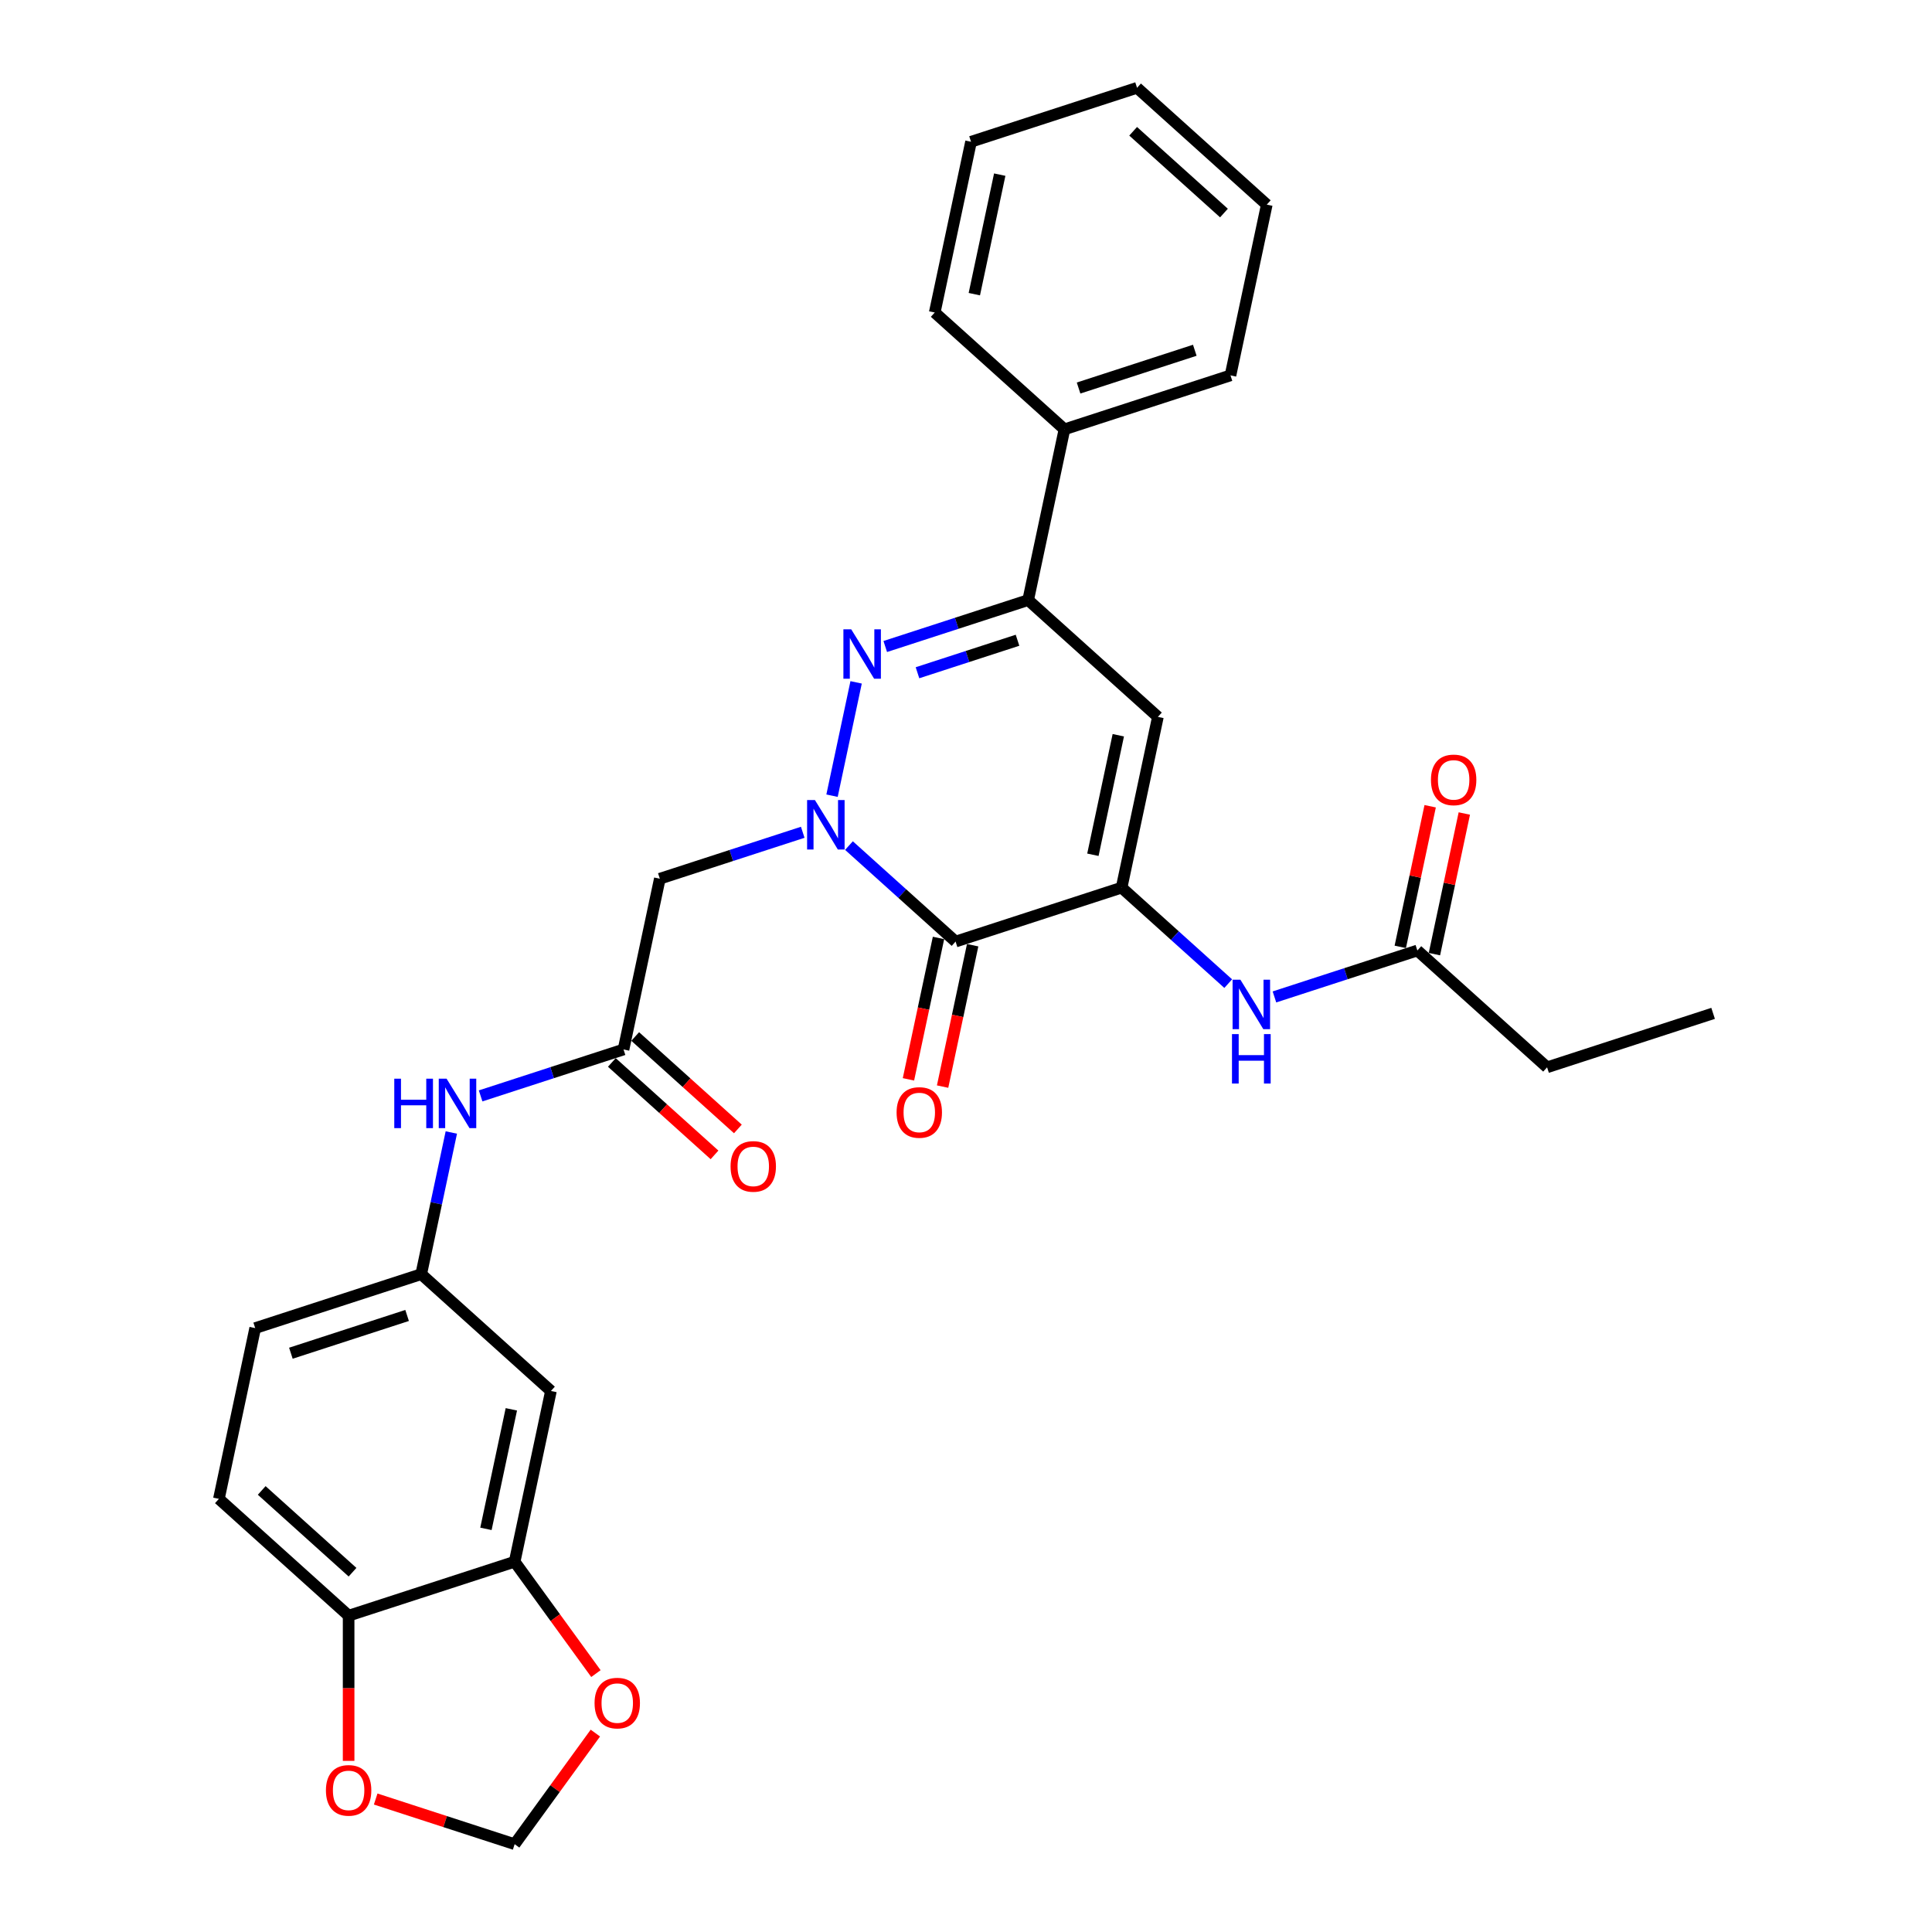 <?xml version='1.0' encoding='iso-8859-1'?>
<svg version='1.1' baseProfile='full'
              xmlns='http://www.w3.org/2000/svg'
                      xmlns:rdkit='http://www.rdkit.org/xml'
                      xmlns:xlink='http://www.w3.org/1999/xlink'
                  xml:space='preserve'
width='1000px' height='1000px' viewBox='0 0 1000 1000'>
<!-- END OF HEADER -->
<rect style='opacity:1.0;fill:#FFFFFF;stroke:none' width='1000' height='1000' x='0' y='0'> </rect>
<path class='bond-0' d='M 439.421,437.672 L 467.013,462.516' style='fill:none;fill-rule:evenodd;stroke:#0000FF;stroke-width:6px;stroke-linecap:butt;stroke-linejoin:miter;stroke-opacity:1' />
<path class='bond-0' d='M 467.013,462.516 L 494.605,487.36' style='fill:none;fill-rule:evenodd;stroke:#000000;stroke-width:6px;stroke-linecap:butt;stroke-linejoin:miter;stroke-opacity:1' />
<path class='bond-1' d='M 430.658,411.847 L 443.126,353.188' style='fill:none;fill-rule:evenodd;stroke:#0000FF;stroke-width:6px;stroke-linecap:butt;stroke-linejoin:miter;stroke-opacity:1' />
<path class='bond-5' d='M 415.495,430.788 L 378.51,442.805' style='fill:none;fill-rule:evenodd;stroke:#0000FF;stroke-width:6px;stroke-linecap:butt;stroke-linejoin:miter;stroke-opacity:1' />
<path class='bond-5' d='M 378.51,442.805 L 341.525,454.822' style='fill:none;fill-rule:evenodd;stroke:#000000;stroke-width:6px;stroke-linecap:butt;stroke-linejoin:miter;stroke-opacity:1' />
<path class='bond-2' d='M 494.605,487.36 L 580.539,459.439' style='fill:none;fill-rule:evenodd;stroke:#000000;stroke-width:6px;stroke-linecap:butt;stroke-linejoin:miter;stroke-opacity:1' />
<path class='bond-14' d='M 485.767,485.482 L 477.989,522.074' style='fill:none;fill-rule:evenodd;stroke:#000000;stroke-width:6px;stroke-linecap:butt;stroke-linejoin:miter;stroke-opacity:1' />
<path class='bond-14' d='M 477.989,522.074 L 470.212,558.665' style='fill:none;fill-rule:evenodd;stroke:#FF0000;stroke-width:6px;stroke-linecap:butt;stroke-linejoin:miter;stroke-opacity:1' />
<path class='bond-14' d='M 503.443,489.239 L 495.666,525.831' style='fill:none;fill-rule:evenodd;stroke:#000000;stroke-width:6px;stroke-linecap:butt;stroke-linejoin:miter;stroke-opacity:1' />
<path class='bond-14' d='M 495.666,525.831 L 487.888,562.422' style='fill:none;fill-rule:evenodd;stroke:#FF0000;stroke-width:6px;stroke-linecap:butt;stroke-linejoin:miter;stroke-opacity:1' />
<path class='bond-4' d='M 458.207,334.632 L 495.192,322.615' style='fill:none;fill-rule:evenodd;stroke:#0000FF;stroke-width:6px;stroke-linecap:butt;stroke-linejoin:miter;stroke-opacity:1' />
<path class='bond-4' d='M 495.192,322.615 L 532.177,310.598' style='fill:none;fill-rule:evenodd;stroke:#000000;stroke-width:6px;stroke-linecap:butt;stroke-linejoin:miter;stroke-opacity:1' />
<path class='bond-4' d='M 474.887,348.214 L 500.776,339.802' style='fill:none;fill-rule:evenodd;stroke:#0000FF;stroke-width:6px;stroke-linecap:butt;stroke-linejoin:miter;stroke-opacity:1' />
<path class='bond-4' d='M 500.776,339.802 L 526.666,331.39' style='fill:none;fill-rule:evenodd;stroke:#000000;stroke-width:6px;stroke-linecap:butt;stroke-linejoin:miter;stroke-opacity:1' />
<path class='bond-6' d='M 580.539,459.439 L 608.131,484.283' style='fill:none;fill-rule:evenodd;stroke:#000000;stroke-width:6px;stroke-linecap:butt;stroke-linejoin:miter;stroke-opacity:1' />
<path class='bond-6' d='M 608.131,484.283 L 635.723,509.127' style='fill:none;fill-rule:evenodd;stroke:#0000FF;stroke-width:6px;stroke-linecap:butt;stroke-linejoin:miter;stroke-opacity:1' />
<path class='bond-30' d='M 580.539,459.439 L 599.325,371.058' style='fill:none;fill-rule:evenodd;stroke:#000000;stroke-width:6px;stroke-linecap:butt;stroke-linejoin:miter;stroke-opacity:1' />
<path class='bond-30' d='M 565.68,442.425 L 578.831,380.558' style='fill:none;fill-rule:evenodd;stroke:#000000;stroke-width:6px;stroke-linecap:butt;stroke-linejoin:miter;stroke-opacity:1' />
<path class='bond-3' d='M 599.325,371.058 L 532.177,310.598' style='fill:none;fill-rule:evenodd;stroke:#000000;stroke-width:6px;stroke-linecap:butt;stroke-linejoin:miter;stroke-opacity:1' />
<path class='bond-18' d='M 532.177,310.598 L 550.963,222.217' style='fill:none;fill-rule:evenodd;stroke:#000000;stroke-width:6px;stroke-linecap:butt;stroke-linejoin:miter;stroke-opacity:1' />
<path class='bond-7' d='M 341.525,454.822 L 322.739,543.203' style='fill:none;fill-rule:evenodd;stroke:#000000;stroke-width:6px;stroke-linecap:butt;stroke-linejoin:miter;stroke-opacity:1' />
<path class='bond-10' d='M 659.649,516.012 L 696.634,503.995' style='fill:none;fill-rule:evenodd;stroke:#0000FF;stroke-width:6px;stroke-linecap:butt;stroke-linejoin:miter;stroke-opacity:1' />
<path class='bond-10' d='M 696.634,503.995 L 733.619,491.977' style='fill:none;fill-rule:evenodd;stroke:#000000;stroke-width:6px;stroke-linecap:butt;stroke-linejoin:miter;stroke-opacity:1' />
<path class='bond-11' d='M 322.739,543.203 L 285.753,555.221' style='fill:none;fill-rule:evenodd;stroke:#000000;stroke-width:6px;stroke-linecap:butt;stroke-linejoin:miter;stroke-opacity:1' />
<path class='bond-11' d='M 285.753,555.221 L 248.768,567.238' style='fill:none;fill-rule:evenodd;stroke:#0000FF;stroke-width:6px;stroke-linecap:butt;stroke-linejoin:miter;stroke-opacity:1' />
<path class='bond-19' d='M 316.693,549.918 L 343.264,573.843' style='fill:none;fill-rule:evenodd;stroke:#000000;stroke-width:6px;stroke-linecap:butt;stroke-linejoin:miter;stroke-opacity:1' />
<path class='bond-19' d='M 343.264,573.843 L 369.835,597.768' style='fill:none;fill-rule:evenodd;stroke:#FF0000;stroke-width:6px;stroke-linecap:butt;stroke-linejoin:miter;stroke-opacity:1' />
<path class='bond-19' d='M 328.785,536.489 L 355.356,560.413' style='fill:none;fill-rule:evenodd;stroke:#000000;stroke-width:6px;stroke-linecap:butt;stroke-linejoin:miter;stroke-opacity:1' />
<path class='bond-19' d='M 355.356,560.413 L 381.927,584.338' style='fill:none;fill-rule:evenodd;stroke:#FF0000;stroke-width:6px;stroke-linecap:butt;stroke-linejoin:miter;stroke-opacity:1' />
<path class='bond-8' d='M 266.381,808.347 L 285.167,719.966' style='fill:none;fill-rule:evenodd;stroke:#000000;stroke-width:6px;stroke-linecap:butt;stroke-linejoin:miter;stroke-opacity:1' />
<path class='bond-8' d='M 251.522,791.333 L 264.672,729.466' style='fill:none;fill-rule:evenodd;stroke:#000000;stroke-width:6px;stroke-linecap:butt;stroke-linejoin:miter;stroke-opacity:1' />
<path class='bond-13' d='M 266.381,808.347 L 287.415,837.298' style='fill:none;fill-rule:evenodd;stroke:#000000;stroke-width:6px;stroke-linecap:butt;stroke-linejoin:miter;stroke-opacity:1' />
<path class='bond-13' d='M 287.415,837.298 L 308.448,866.248' style='fill:none;fill-rule:evenodd;stroke:#FF0000;stroke-width:6px;stroke-linecap:butt;stroke-linejoin:miter;stroke-opacity:1' />
<path class='bond-32' d='M 266.381,808.347 L 180.447,836.268' style='fill:none;fill-rule:evenodd;stroke:#000000;stroke-width:6px;stroke-linecap:butt;stroke-linejoin:miter;stroke-opacity:1' />
<path class='bond-9' d='M 285.167,719.966 L 218.019,659.506' style='fill:none;fill-rule:evenodd;stroke:#000000;stroke-width:6px;stroke-linecap:butt;stroke-linejoin:miter;stroke-opacity:1' />
<path class='bond-20' d='M 742.457,493.856 L 750.193,457.463' style='fill:none;fill-rule:evenodd;stroke:#000000;stroke-width:6px;stroke-linecap:butt;stroke-linejoin:miter;stroke-opacity:1' />
<path class='bond-20' d='M 750.193,457.463 L 757.929,421.07' style='fill:none;fill-rule:evenodd;stroke:#FF0000;stroke-width:6px;stroke-linecap:butt;stroke-linejoin:miter;stroke-opacity:1' />
<path class='bond-20' d='M 724.781,490.099 L 732.517,453.706' style='fill:none;fill-rule:evenodd;stroke:#000000;stroke-width:6px;stroke-linecap:butt;stroke-linejoin:miter;stroke-opacity:1' />
<path class='bond-20' d='M 732.517,453.706 L 740.252,417.313' style='fill:none;fill-rule:evenodd;stroke:#FF0000;stroke-width:6px;stroke-linecap:butt;stroke-linejoin:miter;stroke-opacity:1' />
<path class='bond-23' d='M 733.619,491.977 L 800.767,552.437' style='fill:none;fill-rule:evenodd;stroke:#000000;stroke-width:6px;stroke-linecap:butt;stroke-linejoin:miter;stroke-opacity:1' />
<path class='bond-16' d='M 233.606,586.178 L 225.812,622.842' style='fill:none;fill-rule:evenodd;stroke:#0000FF;stroke-width:6px;stroke-linecap:butt;stroke-linejoin:miter;stroke-opacity:1' />
<path class='bond-16' d='M 225.812,622.842 L 218.019,659.506' style='fill:none;fill-rule:evenodd;stroke:#000000;stroke-width:6px;stroke-linecap:butt;stroke-linejoin:miter;stroke-opacity:1' />
<path class='bond-12' d='M 180.447,836.268 L 113.3,775.809' style='fill:none;fill-rule:evenodd;stroke:#000000;stroke-width:6px;stroke-linecap:butt;stroke-linejoin:miter;stroke-opacity:1' />
<path class='bond-12' d='M 182.467,813.77 L 135.464,771.448' style='fill:none;fill-rule:evenodd;stroke:#000000;stroke-width:6px;stroke-linecap:butt;stroke-linejoin:miter;stroke-opacity:1' />
<path class='bond-15' d='M 180.447,836.268 L 180.447,873.847' style='fill:none;fill-rule:evenodd;stroke:#000000;stroke-width:6px;stroke-linecap:butt;stroke-linejoin:miter;stroke-opacity:1' />
<path class='bond-15' d='M 180.447,873.847 L 180.447,911.426' style='fill:none;fill-rule:evenodd;stroke:#FF0000;stroke-width:6px;stroke-linecap:butt;stroke-linejoin:miter;stroke-opacity:1' />
<path class='bond-17' d='M 308.16,897.042 L 287.27,925.794' style='fill:none;fill-rule:evenodd;stroke:#FF0000;stroke-width:6px;stroke-linecap:butt;stroke-linejoin:miter;stroke-opacity:1' />
<path class='bond-17' d='M 287.27,925.794 L 266.381,954.545' style='fill:none;fill-rule:evenodd;stroke:#000000;stroke-width:6px;stroke-linecap:butt;stroke-linejoin:miter;stroke-opacity:1' />
<path class='bond-33' d='M 194.452,931.175 L 230.417,942.86' style='fill:none;fill-rule:evenodd;stroke:#FF0000;stroke-width:6px;stroke-linecap:butt;stroke-linejoin:miter;stroke-opacity:1' />
<path class='bond-33' d='M 230.417,942.86 L 266.381,954.545' style='fill:none;fill-rule:evenodd;stroke:#000000;stroke-width:6px;stroke-linecap:butt;stroke-linejoin:miter;stroke-opacity:1' />
<path class='bond-22' d='M 218.019,659.506 L 132.086,687.427' style='fill:none;fill-rule:evenodd;stroke:#000000;stroke-width:6px;stroke-linecap:butt;stroke-linejoin:miter;stroke-opacity:1' />
<path class='bond-22' d='M 210.714,680.881 L 150.56,700.426' style='fill:none;fill-rule:evenodd;stroke:#000000;stroke-width:6px;stroke-linecap:butt;stroke-linejoin:miter;stroke-opacity:1' />
<path class='bond-24' d='M 550.963,222.217 L 636.897,194.295' style='fill:none;fill-rule:evenodd;stroke:#000000;stroke-width:6px;stroke-linecap:butt;stroke-linejoin:miter;stroke-opacity:1' />
<path class='bond-24' d='M 558.269,200.842 L 618.422,181.297' style='fill:none;fill-rule:evenodd;stroke:#000000;stroke-width:6px;stroke-linecap:butt;stroke-linejoin:miter;stroke-opacity:1' />
<path class='bond-25' d='M 550.963,222.217 L 483.816,161.757' style='fill:none;fill-rule:evenodd;stroke:#000000;stroke-width:6px;stroke-linecap:butt;stroke-linejoin:miter;stroke-opacity:1' />
<path class='bond-21' d='M 113.3,775.809 L 132.086,687.427' style='fill:none;fill-rule:evenodd;stroke:#000000;stroke-width:6px;stroke-linecap:butt;stroke-linejoin:miter;stroke-opacity:1' />
<path class='bond-26' d='M 800.767,552.437 L 886.7,524.516' style='fill:none;fill-rule:evenodd;stroke:#000000;stroke-width:6px;stroke-linecap:butt;stroke-linejoin:miter;stroke-opacity:1' />
<path class='bond-28' d='M 636.897,194.295 L 655.683,105.914' style='fill:none;fill-rule:evenodd;stroke:#000000;stroke-width:6px;stroke-linecap:butt;stroke-linejoin:miter;stroke-opacity:1' />
<path class='bond-27' d='M 483.816,161.757 L 502.602,73.376' style='fill:none;fill-rule:evenodd;stroke:#000000;stroke-width:6px;stroke-linecap:butt;stroke-linejoin:miter;stroke-opacity:1' />
<path class='bond-27' d='M 504.31,152.257 L 517.46,90.39' style='fill:none;fill-rule:evenodd;stroke:#000000;stroke-width:6px;stroke-linecap:butt;stroke-linejoin:miter;stroke-opacity:1' />
<path class='bond-29' d='M 502.602,73.376 L 588.535,45.455' style='fill:none;fill-rule:evenodd;stroke:#000000;stroke-width:6px;stroke-linecap:butt;stroke-linejoin:miter;stroke-opacity:1' />
<path class='bond-31' d='M 655.683,105.914 L 588.535,45.455' style='fill:none;fill-rule:evenodd;stroke:#000000;stroke-width:6px;stroke-linecap:butt;stroke-linejoin:miter;stroke-opacity:1' />
<path class='bond-31' d='M 633.519,110.275 L 586.515,67.953' style='fill:none;fill-rule:evenodd;stroke:#000000;stroke-width:6px;stroke-linecap:butt;stroke-linejoin:miter;stroke-opacity:1' />
<path  class='atom-0' d='M 421.802 414.106
L 430.187 427.66
Q 431.018 428.997, 432.355 431.419
Q 433.693 433.84, 433.765 433.985
L 433.765 414.106
L 437.162 414.106
L 437.162 439.695
L 433.656 439.695
L 424.657 424.877
Q 423.609 423.142, 422.488 421.154
Q 421.404 419.166, 421.079 418.552
L 421.079 439.695
L 417.754 439.695
L 417.754 414.106
L 421.802 414.106
' fill='#0000FF'/>
<path  class='atom-2' d='M 440.588 325.725
L 448.973 339.279
Q 449.804 340.616, 451.141 343.037
Q 452.479 345.459, 452.551 345.603
L 452.551 325.725
L 455.948 325.725
L 455.948 351.314
L 452.442 351.314
L 443.443 336.496
Q 442.395 334.761, 441.274 332.773
Q 440.19 330.785, 439.865 330.171
L 439.865 351.314
L 436.54 351.314
L 436.54 325.725
L 440.588 325.725
' fill='#0000FF'/>
<path  class='atom-7' d='M 642.03 507.104
L 650.415 520.658
Q 651.246 521.995, 652.583 524.417
Q 653.921 526.838, 653.993 526.983
L 653.993 507.104
L 657.39 507.104
L 657.39 532.693
L 653.884 532.693
L 644.885 517.875
Q 643.837 516.14, 642.716 514.152
Q 641.632 512.164, 641.307 511.55
L 641.307 532.693
L 637.982 532.693
L 637.982 507.104
L 642.03 507.104
' fill='#0000FF'/>
<path  class='atom-7' d='M 637.675 535.252
L 641.144 535.252
L 641.144 546.131
L 654.228 546.131
L 654.228 535.252
L 657.697 535.252
L 657.697 560.841
L 654.228 560.841
L 654.228 549.022
L 641.144 549.022
L 641.144 560.841
L 637.675 560.841
L 637.675 535.252
' fill='#0000FF'/>
<path  class='atom-12' d='M 204.078 558.33
L 207.548 558.33
L 207.548 569.209
L 220.632 569.209
L 220.632 558.33
L 224.101 558.33
L 224.101 583.919
L 220.632 583.919
L 220.632 572.101
L 207.548 572.101
L 207.548 583.919
L 204.078 583.919
L 204.078 558.33
' fill='#0000FF'/>
<path  class='atom-12' d='M 231.149 558.33
L 239.534 571.884
Q 240.365 573.221, 241.703 575.643
Q 243.04 578.064, 243.112 578.209
L 243.112 558.33
L 246.509 558.33
L 246.509 583.919
L 243.004 583.919
L 234.004 569.101
Q 232.956 567.366, 231.836 565.378
Q 230.751 563.39, 230.426 562.776
L 230.426 583.919
L 227.101 583.919
L 227.101 558.33
L 231.149 558.33
' fill='#0000FF'/>
<path  class='atom-14' d='M 307.744 881.518
Q 307.744 875.374, 310.78 871.941
Q 313.816 868.507, 319.49 868.507
Q 325.165 868.507, 328.201 871.941
Q 331.237 875.374, 331.237 881.518
Q 331.237 887.735, 328.164 891.277
Q 325.092 894.783, 319.49 894.783
Q 313.852 894.783, 310.78 891.277
Q 307.744 887.771, 307.744 881.518
M 319.49 891.891
Q 323.394 891.891, 325.49 889.289
Q 327.622 886.651, 327.622 881.518
Q 327.622 876.495, 325.49 873.965
Q 323.394 871.399, 319.49 871.399
Q 315.587 871.399, 313.455 873.929
Q 311.358 876.459, 311.358 881.518
Q 311.358 886.687, 313.455 889.289
Q 315.587 891.891, 319.49 891.891
' fill='#FF0000'/>
<path  class='atom-15' d='M 464.073 575.814
Q 464.073 569.67, 467.109 566.236
Q 470.145 562.803, 475.819 562.803
Q 481.494 562.803, 484.53 566.236
Q 487.566 569.67, 487.566 575.814
Q 487.566 582.03, 484.493 585.572
Q 481.421 589.078, 475.819 589.078
Q 470.181 589.078, 467.109 585.572
Q 464.073 582.067, 464.073 575.814
M 475.819 586.187
Q 479.723 586.187, 481.819 583.585
Q 483.951 580.946, 483.951 575.814
Q 483.951 570.79, 481.819 568.26
Q 479.723 565.694, 475.819 565.694
Q 471.916 565.694, 469.784 568.224
Q 467.687 570.754, 467.687 575.814
Q 467.687 580.982, 469.784 583.585
Q 471.916 586.187, 475.819 586.187
' fill='#FF0000'/>
<path  class='atom-16' d='M 168.701 926.696
Q 168.701 920.552, 171.737 917.119
Q 174.773 913.685, 180.447 913.685
Q 186.122 913.685, 189.158 917.119
Q 192.194 920.552, 192.194 926.696
Q 192.194 932.913, 189.121 936.455
Q 186.049 939.961, 180.447 939.961
Q 174.809 939.961, 171.737 936.455
Q 168.701 932.949, 168.701 926.696
M 180.447 937.069
Q 184.351 937.069, 186.447 934.467
Q 188.579 931.829, 188.579 926.696
Q 188.579 921.673, 186.447 919.143
Q 184.351 916.576, 180.447 916.576
Q 176.544 916.576, 174.412 919.106
Q 172.315 921.636, 172.315 926.696
Q 172.315 931.865, 174.412 934.467
Q 176.544 937.069, 180.447 937.069
' fill='#FF0000'/>
<path  class='atom-20' d='M 378.14 603.735
Q 378.14 597.591, 381.176 594.158
Q 384.212 590.724, 389.886 590.724
Q 395.56 590.724, 398.596 594.158
Q 401.632 597.591, 401.632 603.735
Q 401.632 609.952, 398.56 613.494
Q 395.488 617, 389.886 617
Q 384.248 617, 381.176 613.494
Q 378.14 609.988, 378.14 603.735
M 389.886 614.108
Q 393.789 614.108, 395.886 611.506
Q 398.018 608.868, 398.018 603.735
Q 398.018 598.712, 395.886 596.182
Q 393.789 593.616, 389.886 593.616
Q 385.983 593.616, 383.85 596.146
Q 381.754 598.675, 381.754 603.735
Q 381.754 608.904, 383.85 611.506
Q 385.983 614.108, 389.886 614.108
' fill='#FF0000'/>
<path  class='atom-21' d='M 740.659 403.668
Q 740.659 397.524, 743.695 394.091
Q 746.731 390.657, 752.405 390.657
Q 758.08 390.657, 761.116 394.091
Q 764.152 397.524, 764.152 403.668
Q 764.152 409.885, 761.08 413.427
Q 758.007 416.933, 752.405 416.933
Q 746.767 416.933, 743.695 413.427
Q 740.659 409.921, 740.659 403.668
M 752.405 414.041
Q 756.309 414.041, 758.405 411.439
Q 760.537 408.801, 760.537 403.668
Q 760.537 398.645, 758.405 396.115
Q 756.309 393.549, 752.405 393.549
Q 748.502 393.549, 746.37 396.079
Q 744.273 398.609, 744.273 403.668
Q 744.273 408.837, 746.37 411.439
Q 748.502 414.041, 752.405 414.041
' fill='#FF0000'/>
</svg>
